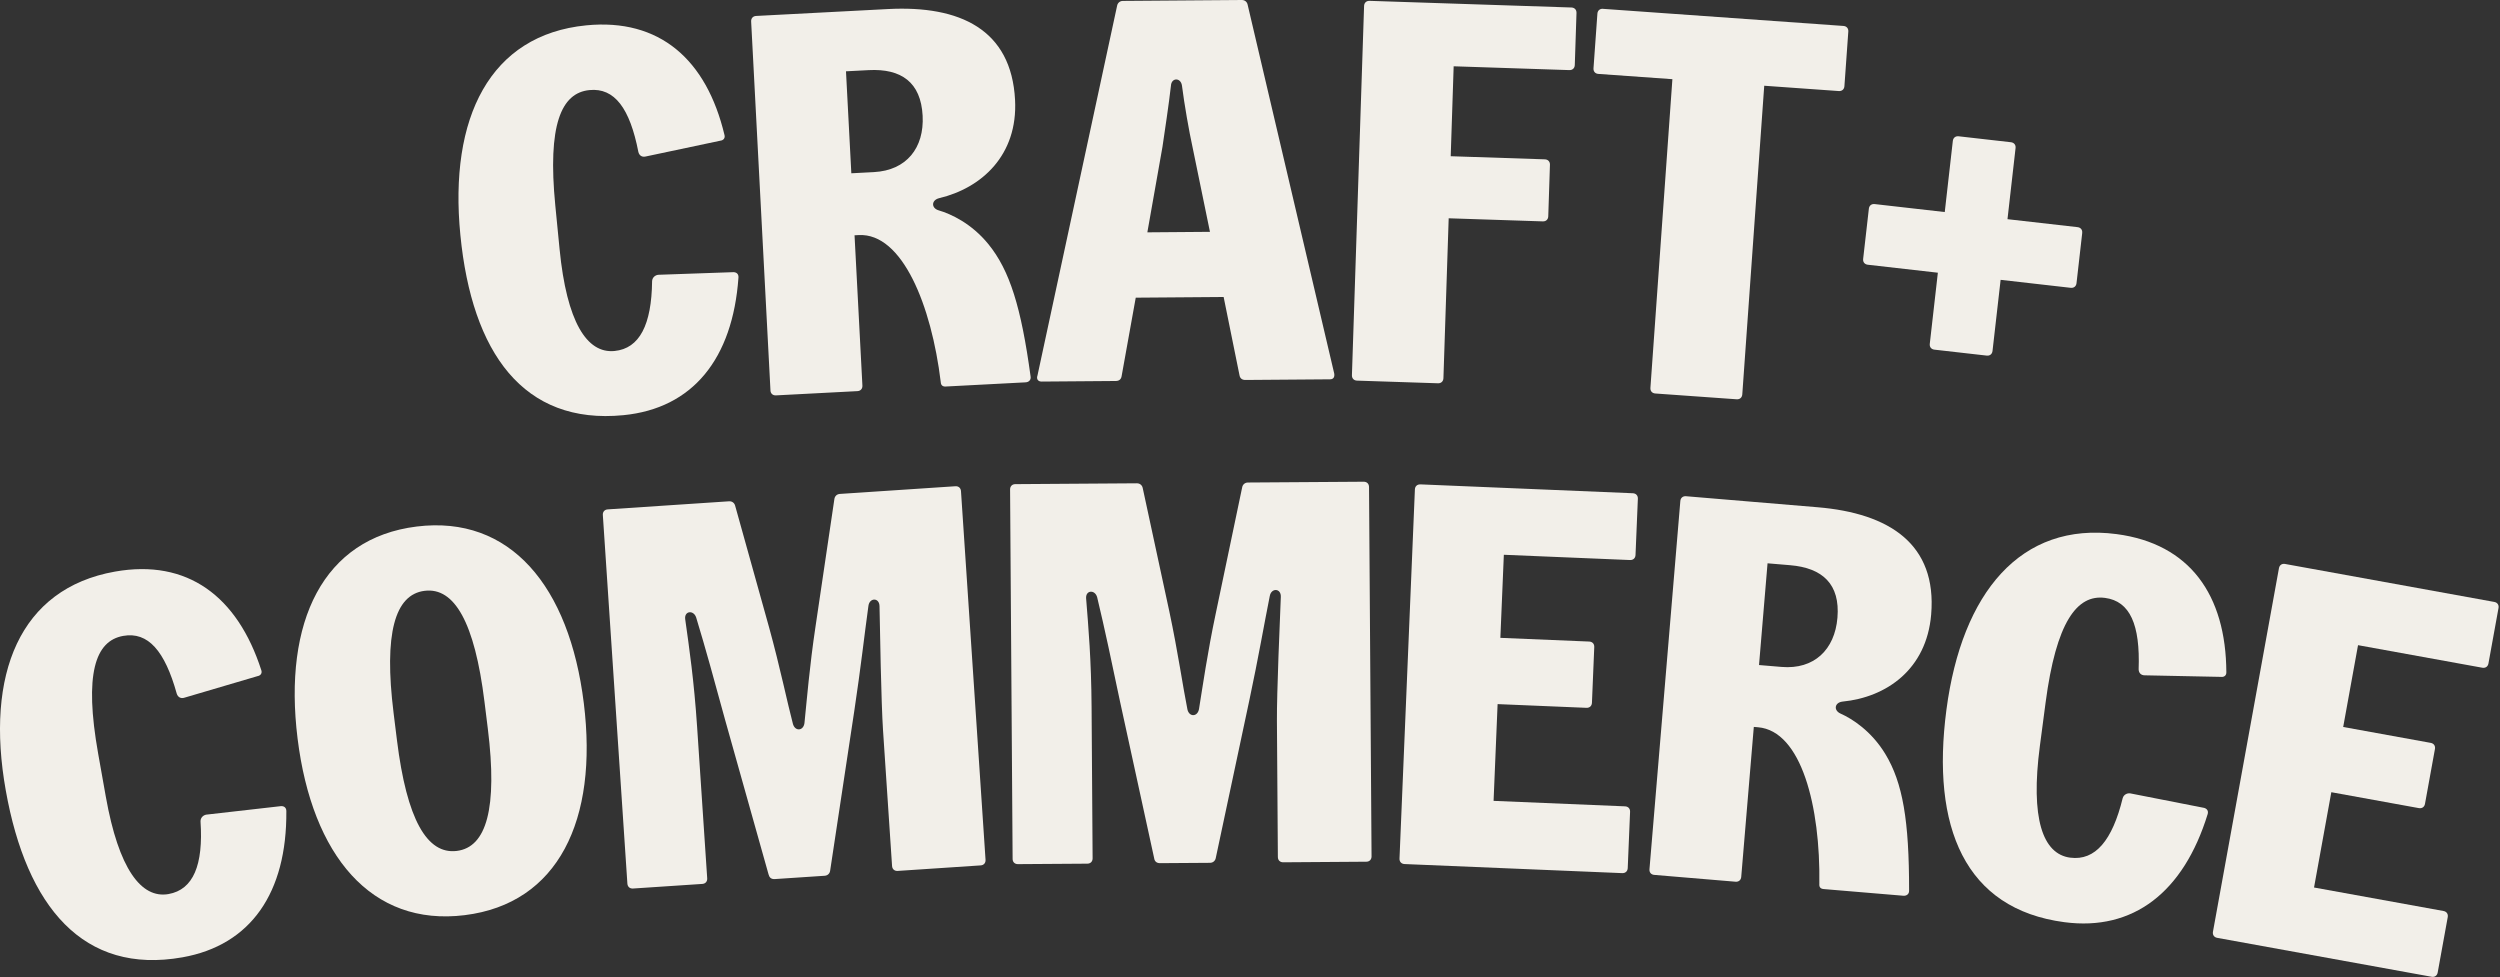 <?xml version="1.0" encoding="UTF-8"?>
<svg width="706px" height="276px" viewBox="0 0 706 276" version="1.1" xmlns="http://www.w3.org/2000/svg" xmlns:xlink="http://www.w3.org/1999/xlink">
    <rect x="0" y="0" width="706" height="276" fill="#333333" stroke="none"/>
    <title>craft-and-commerce</title>
    <g id="Page-1" stroke="none" stroke-width="1" fill="none" fill-rule="evenodd">
        <g id="craft-and-commerce" transform="translate(0, 0)" fill="#F2EFE9" fill-rule="nonzero">
            <path d="M173.54,99.121 C180.637,98.422 184.011,91.674 184.152,79.412 C184.197,78.365 185.029,77.681 185.913,77.599 L207.197,76.856 C208.096,76.915 208.601,77.465 208.542,78.365 C206.915,101.373 195.589,115.329 176.067,117.246 C147.813,120.017 133.269,99.641 130.007,66.356 C126.752,33.219 138.352,9.832 165.566,7.157 C186.277,5.128 199.52,16.818 204.596,38.124 C204.834,38.993 204.299,39.647 203.407,39.736 L182.339,44.195 C181.321,44.448 180.518,43.928 180.273,42.902 C177.873,30.596 173.562,24.74 166.465,25.438 C158.477,26.218 154.59,35.263 156.819,58.047 L158.023,70.324 C160.037,90.887 165.7,99.886 173.54,99.121 Z" id="Path"></path>
            <path d="M217.579,110.26 L212.124,6.064 C212.079,5.172 212.644,4.548 213.528,4.504 L250.782,2.556 C271.114,1.494 285.613,8.323 286.653,28.21 C287.471,43.793 277.238,53.112 265.184,55.973 C262.984,56.538 262.947,58.768 265.065,59.399 C268.543,60.41 274.332,63.078 279.111,68.934 C285.152,76.358 288.378,86.754 291.031,106.261 C291.231,107.294 290.525,107.927 289.633,107.972 L267.072,109.153 C266.18,109.198 265.712,108.781 265.667,107.889 C263.051,86.301 254.832,65.746 242.511,66.385 L241.322,66.444 L243.544,108.892 C243.588,109.784 243.031,110.409 242.139,110.454 L219.132,111.656 C218.24,111.701 217.616,111.144 217.571,110.252 L217.579,110.26 Z M246.799,48.602 C255.999,48.118 261.023,41.757 260.554,32.698 C260.056,23.201 254.498,19.322 245.29,19.805 L238.907,20.139 L240.415,48.936 L246.799,48.602 Z" id="Shape"></path>
            <path d="M292.963,106.135 L315.473,1.613 C315.614,0.869 316.208,0.268 317.1,0.26 L350.69,0 C351.582,0 352.184,0.58 352.332,1.323 L376.782,105.474 C376.938,106.365 376.648,107.109 375.608,107.117 L351.678,107.302 C350.787,107.302 350.192,106.871 350.036,105.98 L345.555,83.871 L320.734,84.064 L316.743,106.24 C316.602,107.132 316.008,107.585 315.116,107.591 L294.159,107.756 C293.119,107.763 292.666,107.028 292.955,106.127 L292.963,106.135 Z M341.691,65.471 L336.749,41.43 C335.827,37.276 334.423,29.258 333.791,24.212 C333.479,21.834 330.796,21.856 330.67,24.234 C330.112,29.295 328.842,37.625 328.277,41.497 L324.011,65.612 L341.698,65.471 L341.691,65.471 Z" id="Shape"></path>
            <path d="M386.726,0.238 L443.769,2.118 C444.661,2.148 445.233,2.764 445.203,3.656 L444.72,18.363 C444.691,19.255 444.074,19.827 443.189,19.797 L410.514,18.72 L409.681,44.12 L436.271,44.997 C437.163,45.027 437.735,45.644 437.705,46.528 L437.229,61.086 C437.2,61.978 436.583,62.55 435.699,62.52 L409.109,61.644 L407.623,106.805 C407.593,107.695 406.976,108.269 406.092,108.239 L383.218,107.487 C382.326,107.459 381.754,106.841 381.784,105.957 L385.217,1.679 C385.247,0.788 385.863,0.215 386.748,0.245 L386.726,0.238 Z" id="Path"></path>
            <path d="M452.687,2.496 L520.587,7.327 C521.479,7.386 522.029,8.025 521.962,8.917 L520.862,24.337 C520.803,25.229 520.164,25.779 519.272,25.712 L498.219,24.211 L492.021,111.382 C491.954,112.273 491.322,112.823 490.431,112.757 L467.453,111.121 C466.561,111.061 466.011,110.422 466.078,109.531 L472.283,22.36 L451.379,20.874 C450.487,20.807 449.937,20.176 450.004,19.284 L451.104,3.864 C451.163,2.972 451.802,2.422 452.694,2.489 L452.687,2.496 Z" id="Path"></path>
            <path d="M588.019,65.791 L586.407,79.97 C586.31,80.854 585.649,81.382 584.764,81.278 L564.975,79.026 L562.686,99.113 C562.582,99.998 561.928,100.525 561.043,100.421 L546.277,98.742 C545.393,98.645 544.865,97.984 544.969,97.099 L547.251,77.012 L527.461,74.76 C526.577,74.656 526.049,74.002 526.153,73.118 L527.766,58.939 C527.862,58.054 528.524,57.527 529.408,57.631 L549.198,59.883 L551.479,39.795 C551.583,38.911 552.237,38.384 553.122,38.488 L567.888,40.167 C568.772,40.271 569.3,40.925 569.196,41.809 L566.914,61.897 L586.704,64.148 C587.588,64.252 588.116,64.906 588.012,65.791 L588.019,65.791 Z" id="Path"></path>
            <path d="M47.592,252.481 C54.615,251.232 57.446,244.238 56.629,232 C56.592,230.952 57.364,230.208 58.249,230.053 L79.406,227.644 C80.313,227.637 80.855,228.143 80.863,229.049 C81.041,252.117 70.838,266.913 51.523,270.346 C23.574,275.317 7.485,256.137 1.629,223.215 C-4.205,190.435 5.53,166.209 32.454,161.423 C52.943,157.781 67.055,168.401 73.788,189.246 C74.093,190.101 73.61,190.785 72.733,190.94 L52.081,197.028 C51.085,197.355 50.245,196.9 49.918,195.905 C46.559,183.821 41.811,178.322 34.788,179.578 C26.888,180.982 23.715,190.302 27.721,212.841 L29.883,224.984 C33.502,245.323 39.849,253.856 47.607,252.481 L47.592,252.481 Z" id="Path"></path>
            <path d="M131.248,258.44 C104.844,261.711 88.131,241.615 84.036,208.569 C79.949,175.529 91.259,151.964 117.664,148.694 C144.067,145.423 160.781,165.518 164.868,198.565 C168.955,231.606 157.645,255.171 131.241,258.44 L131.248,258.44 Z M129.004,240.3 C137.409,239.261 140.537,228.239 137.766,205.819 L136.814,198.149 C134.042,175.73 128.32,165.8 119.908,166.849 C111.503,167.888 108.367,178.91 111.146,201.331 L112.097,209 C114.869,231.419 120.592,241.349 129.004,240.3 Z" id="Shape"></path>
            <path d="M217.066,247.025 L204.775,203.306 C201.817,192.48 199.261,183.115 196.593,174.362 C195.85,172.177 193.189,172.504 193.501,174.867 C194.638,182.982 195.991,192.13 196.868,205.328 L199.714,248.036 C199.773,248.929 199.223,249.56 198.332,249.619 L178.757,250.919 C177.866,250.98 177.234,250.422 177.174,249.537 L170.241,145.43 C170.182,144.54 170.739,143.907 171.623,143.849 L205.882,141.566 C206.774,141.507 207.405,142.065 207.599,142.792 L217.185,177.155 C220.329,188.562 222.328,198.41 223.918,204.415 C224.513,206.607 226.883,206.451 227.18,204.198 C227.812,198.046 228.637,188.012 230.287,177.03 L235.63,140.928 C235.727,140.177 236.284,139.546 237.176,139.486 L269.8,137.315 C270.691,137.256 271.323,137.814 271.382,138.698 L278.316,242.804 C278.375,243.696 277.825,244.328 276.934,244.387 L253.502,245.948 C252.611,246.007 251.979,245.451 251.92,244.565 L249.363,206.161 C248.85,198.446 248.494,177.468 248.375,171.218 C248.353,168.684 245.529,168.728 245.239,171.129 C244.131,179.095 243.113,188.399 241.256,200.736 L234.433,245.874 C234.337,246.625 233.78,247.256 232.895,247.315 L218.805,248.251 C217.913,248.311 217.289,247.911 217.089,247.025 L217.066,247.025 Z" id="Path"></path>
            <path d="M325.95,242.427 L316.282,198.054 C313.978,187.07 311.979,177.572 309.839,168.669 C309.23,166.44 306.554,166.611 306.718,168.988 C307.372,177.156 308.174,186.371 308.263,199.599 L308.553,242.404 C308.553,243.296 307.966,243.891 307.074,243.898 L287.455,244.031 C286.564,244.031 285.962,243.445 285.962,242.553 L285.248,138.215 C285.248,137.323 285.835,136.721 286.727,136.721 L321.06,136.483 C321.952,136.483 322.554,137.071 322.703,137.815 L330.223,172.69 C332.683,184.268 334.088,194.219 335.321,200.298 C335.782,202.526 338.16,202.505 338.591,200.275 C339.587,194.174 341.006,184.208 343.31,173.337 L350.793,137.613 C350.935,136.87 351.529,136.268 352.421,136.262 L385.119,136.038 C386.011,136.038 386.605,136.625 386.613,137.517 L387.326,241.853 C387.326,242.745 386.739,243.347 385.847,243.347 L362.364,243.512 C361.472,243.512 360.878,242.924 360.87,242.032 L360.603,203.537 C360.551,195.809 361.443,174.845 361.703,168.602 C361.836,166.076 359.013,165.942 358.582,168.327 C356.999,176.22 355.431,185.442 352.837,197.651 L343.332,242.308 C343.191,243.05 342.597,243.653 341.705,243.66 L327.585,243.756 C326.693,243.756 326.099,243.317 325.943,242.427 L325.95,242.427 Z" id="Path"></path>
            <path d="M401.119,136.788 L461.113,139.292 C462.005,139.329 462.57,139.946 462.533,140.839 L461.871,156.726 C461.834,157.619 461.217,158.184 460.325,158.154 L424.684,156.667 L423.703,180.129 L448.799,181.175 C449.691,181.214 450.256,181.829 450.219,182.721 L449.565,198.462 C449.528,199.353 448.911,199.925 448.019,199.888 L422.923,198.84 L421.786,226.166 L458.913,227.712 C459.805,227.749 460.37,228.365 460.333,229.257 L459.671,245.145 C459.634,246.037 459.017,246.602 458.126,246.572 L396.646,244.008 C395.754,243.971 395.182,243.355 395.219,242.463 L399.566,138.214 C399.603,137.323 400.22,136.758 401.112,136.796 L401.119,136.788 Z" id="Path"></path>
            <path d="M465.81,245.466 L474.527,141.494 C474.602,140.601 475.241,140.06 476.132,140.133 L513.304,143.248 C533.592,144.95 547.028,153.681 545.363,173.53 C544.063,189.084 532.663,196.924 520.334,198.129 C518.075,198.388 517.741,200.595 519.755,201.51 C523.062,202.982 528.442,206.415 532.373,212.857 C537.36,221.032 539.143,231.77 539.128,251.457 C539.188,252.505 538.4,253.031 537.508,252.958 L514.999,251.07 C514.107,250.995 513.706,250.512 513.78,249.629 C514.114,227.883 508.756,206.399 496.457,205.375 L495.276,205.278 L491.724,247.637 C491.649,248.529 491.01,249.071 490.118,248.996 L467.163,247.071 C466.271,246.998 465.728,246.358 465.81,245.466 Z M503.108,188.341 C512.294,189.114 518.135,183.488 518.893,174.452 C519.688,164.976 514.701,160.376 505.524,159.612 L499.155,159.077 L496.747,187.806 L503.116,188.341 L503.108,188.341 Z" id="Shape"></path>
            <path d="M584.638,242.202 C591.713,243.131 596.528,237.321 599.442,225.416 C599.724,224.405 600.69,223.929 601.574,224.048 L622.471,228.149 C623.334,228.411 623.698,229.064 623.438,229.927 C616.638,251.968 602.436,262.988 582.988,260.425 C554.846,256.716 545.304,233.567 549.673,200.416 C554.021,167.405 570.623,147.26 597.732,150.833 C618.362,153.554 628.61,167.948 628.721,189.849 C628.751,190.756 628.082,191.261 627.205,191.149 L605.676,190.71 C604.629,190.718 603.967,190.035 603.952,188.987 C604.406,176.45 601.537,169.776 594.462,168.847 C586.503,167.799 580.662,175.721 577.675,198.417 L576.062,210.649 C573.365,231.13 576.835,241.185 584.646,242.21 L584.638,242.202 Z" id="Path"></path>
            <path d="M645.301,159.262 L704.381,169.986 C705.258,170.142 705.741,170.833 705.577,171.718 L702.738,187.368 C702.582,188.244 701.891,188.72 701.007,188.565 L665.908,182.196 L661.717,205.299 L686.434,209.788 C687.311,209.945 687.786,210.636 687.63,211.512 L684.814,227.014 C684.658,227.892 683.967,228.367 683.082,228.21 L658.365,223.722 L653.483,250.631 L690.045,257.267 C690.922,257.423 691.398,258.115 691.242,258.991 L688.403,274.642 C688.247,275.519 687.556,276.002 686.679,275.839 L626.135,264.848 C625.258,264.692 624.783,264 624.939,263.115 L643.577,160.458 C643.733,159.582 644.424,159.099 645.301,159.262 Z" id="Path"></path>
        </g>
    </g>
</svg>
